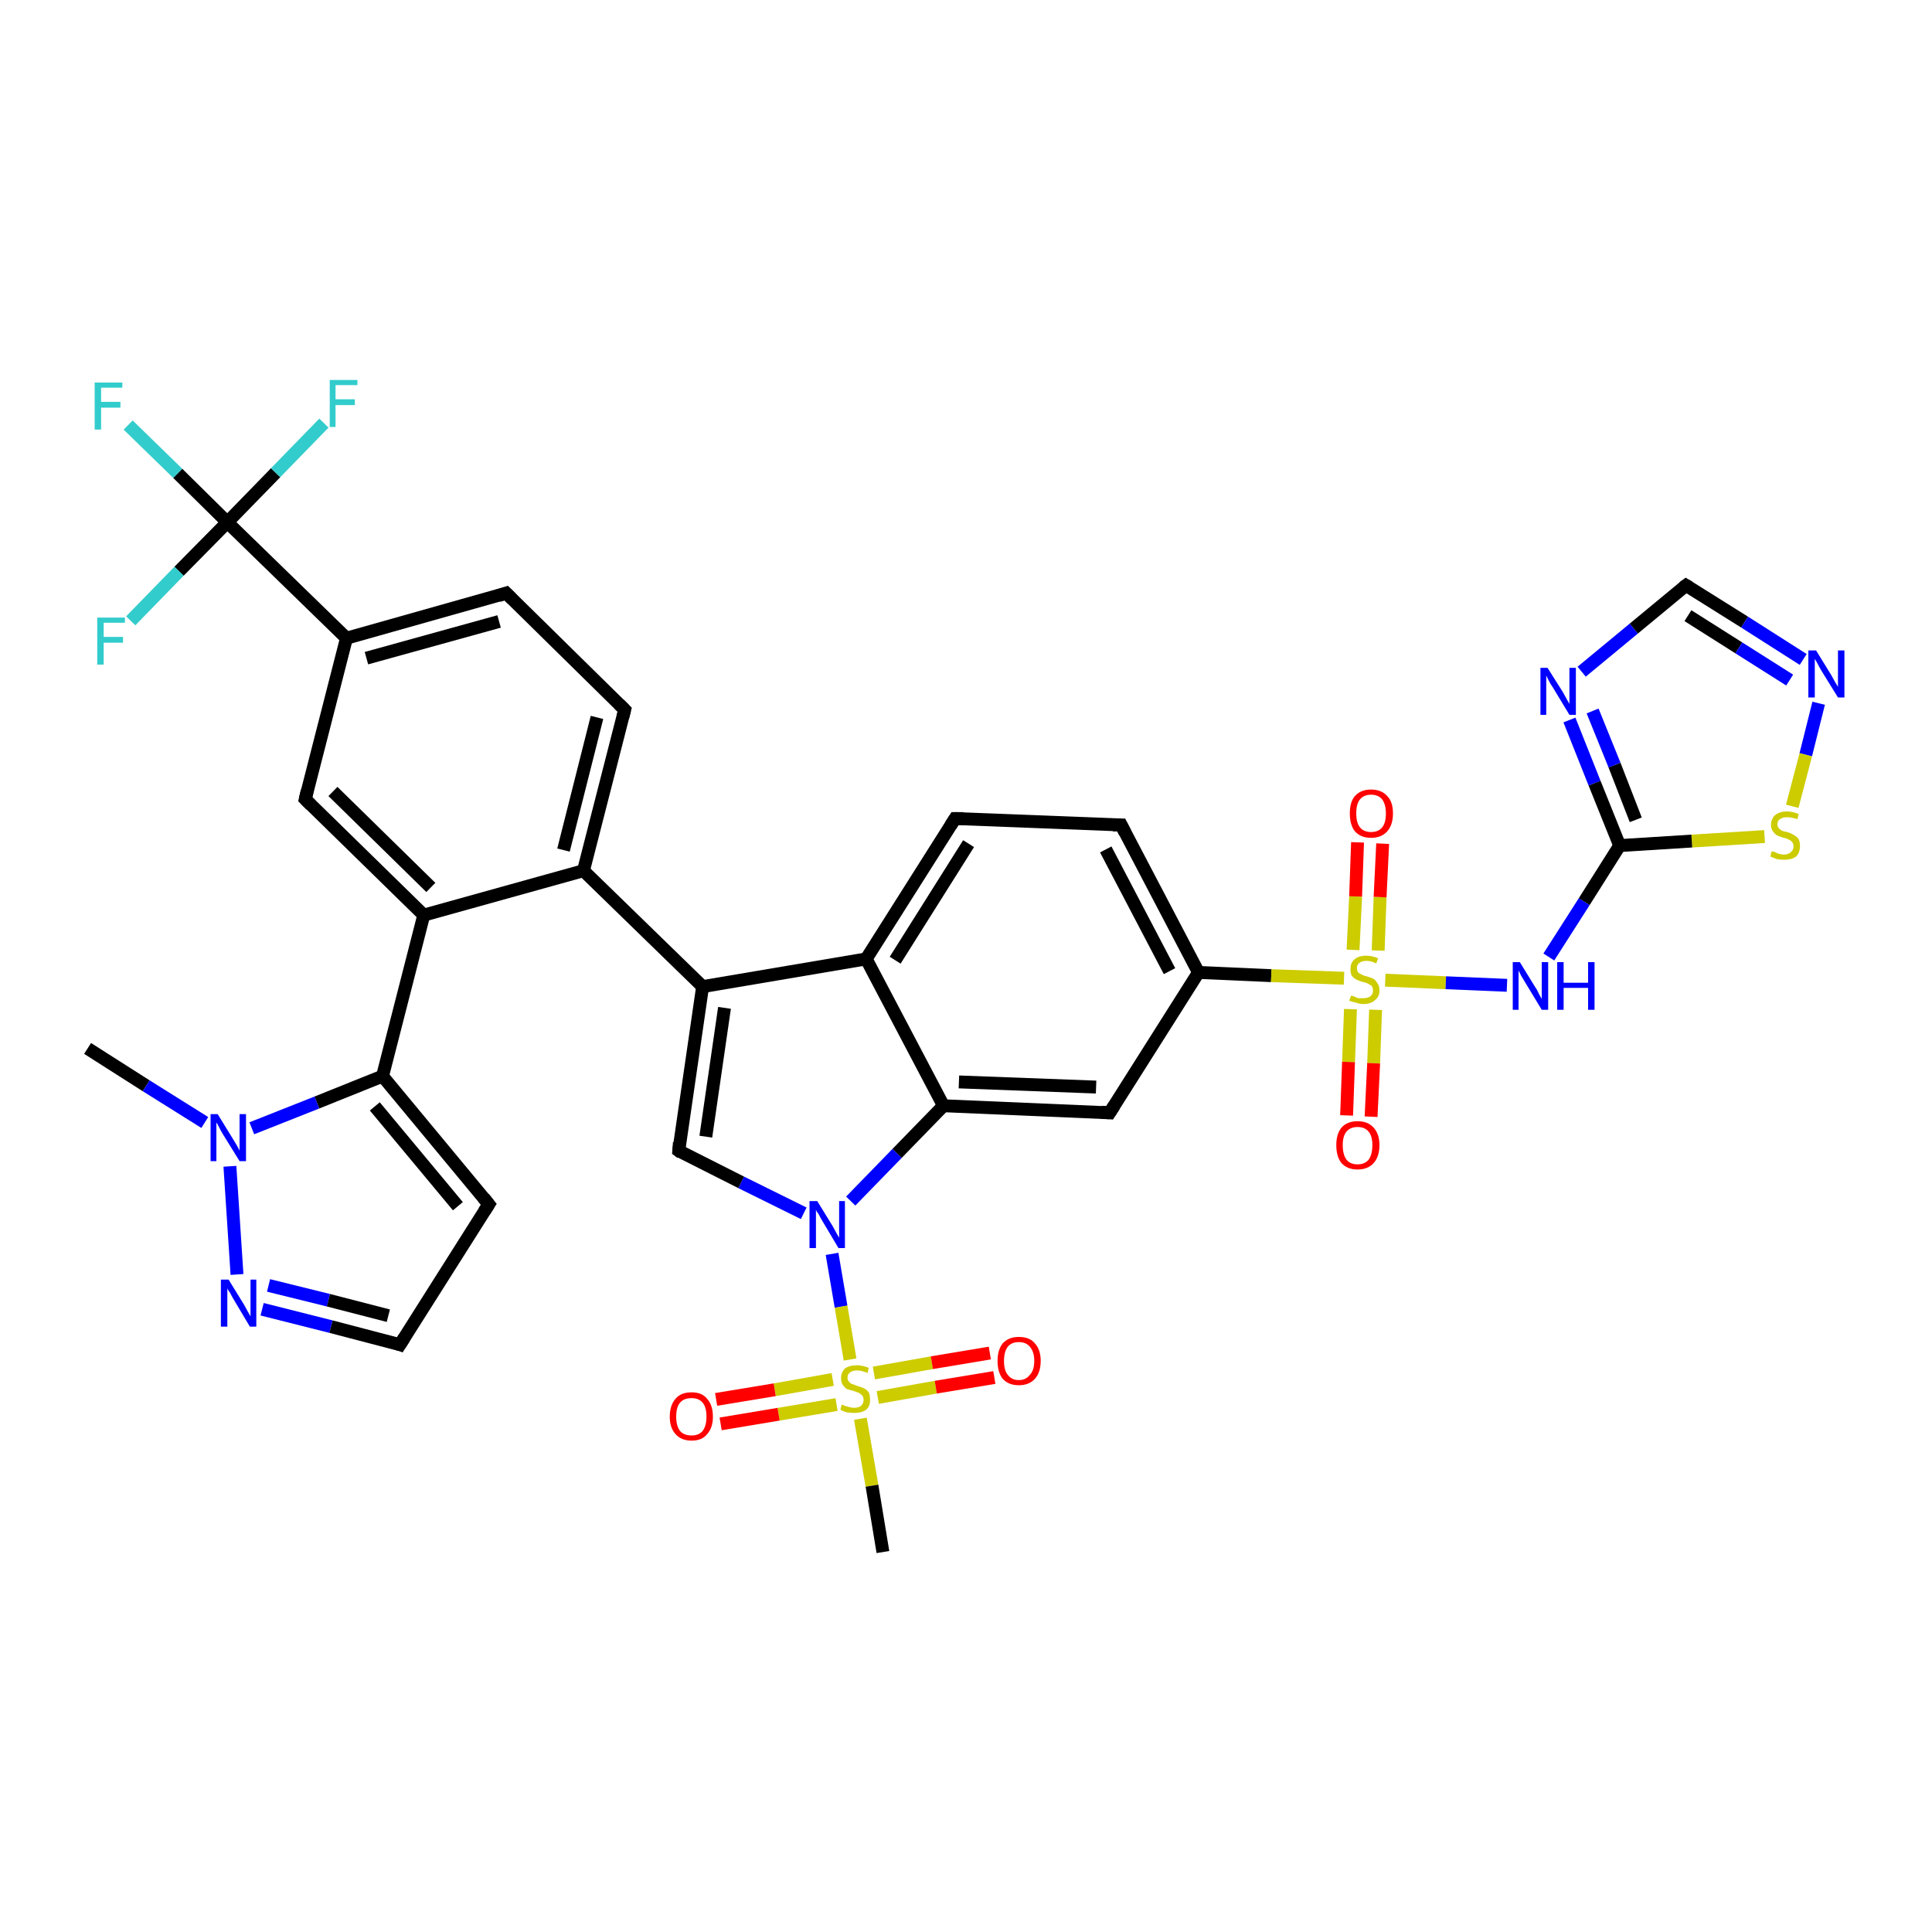 <?xml version='1.0' encoding='iso-8859-1'?>
<svg version='1.1' baseProfile='full'
              xmlns='http://www.w3.org/2000/svg'
                      xmlns:rdkit='http://www.rdkit.org/xml'
                      xmlns:xlink='http://www.w3.org/1999/xlink'
                  xml:space='preserve'
width='300px' height='300px' viewBox='0 0 300 300'>
<!-- END OF HEADER -->
<rect style='opacity:1.0;fill:#FFFFFF;stroke:none' width='300.0' height='300.0' x='0.0' y='0.0'> </rect>
<path class='bond-0 atom-0 atom-1' d='M 13.6,162.8 L 22.7,168.6' style='fill:none;fill-rule:evenodd;stroke:#000000;stroke-width:2.0px;stroke-linecap:butt;stroke-linejoin:miter;stroke-opacity:1' />
<path class='bond-0 atom-0 atom-1' d='M 22.7,168.6 L 31.8,174.3' style='fill:none;fill-rule:evenodd;stroke:#0000FF;stroke-width:2.0px;stroke-linecap:butt;stroke-linejoin:miter;stroke-opacity:1' />
<path class='bond-1 atom-1 atom-2' d='M 35.7,181.1 L 36.8,197.9' style='fill:none;fill-rule:evenodd;stroke:#0000FF;stroke-width:2.0px;stroke-linecap:butt;stroke-linejoin:miter;stroke-opacity:1' />
<path class='bond-2 atom-2 atom-3' d='M 40.7,203.3 L 51.4,206.0' style='fill:none;fill-rule:evenodd;stroke:#0000FF;stroke-width:2.0px;stroke-linecap:butt;stroke-linejoin:miter;stroke-opacity:1' />
<path class='bond-2 atom-2 atom-3' d='M 51.4,206.0 L 62.1,208.8' style='fill:none;fill-rule:evenodd;stroke:#000000;stroke-width:2.0px;stroke-linecap:butt;stroke-linejoin:miter;stroke-opacity:1' />
<path class='bond-2 atom-2 atom-3' d='M 41.7,199.6 L 51.0,201.9' style='fill:none;fill-rule:evenodd;stroke:#0000FF;stroke-width:2.0px;stroke-linecap:butt;stroke-linejoin:miter;stroke-opacity:1' />
<path class='bond-2 atom-2 atom-3' d='M 51.0,201.9 L 60.3,204.3' style='fill:none;fill-rule:evenodd;stroke:#000000;stroke-width:2.0px;stroke-linecap:butt;stroke-linejoin:miter;stroke-opacity:1' />
<path class='bond-3 atom-3 atom-4' d='M 62.1,208.8 L 75.9,187.0' style='fill:none;fill-rule:evenodd;stroke:#000000;stroke-width:2.0px;stroke-linecap:butt;stroke-linejoin:miter;stroke-opacity:1' />
<path class='bond-4 atom-4 atom-5' d='M 75.9,187.0 L 59.4,167.1' style='fill:none;fill-rule:evenodd;stroke:#000000;stroke-width:2.0px;stroke-linecap:butt;stroke-linejoin:miter;stroke-opacity:1' />
<path class='bond-4 atom-4 atom-5' d='M 71.1,187.3 L 58.2,171.8' style='fill:none;fill-rule:evenodd;stroke:#000000;stroke-width:2.0px;stroke-linecap:butt;stroke-linejoin:miter;stroke-opacity:1' />
<path class='bond-5 atom-5 atom-6' d='M 59.4,167.1 L 65.8,142.1' style='fill:none;fill-rule:evenodd;stroke:#000000;stroke-width:2.0px;stroke-linecap:butt;stroke-linejoin:miter;stroke-opacity:1' />
<path class='bond-6 atom-6 atom-7' d='M 65.8,142.1 L 47.4,124.1' style='fill:none;fill-rule:evenodd;stroke:#000000;stroke-width:2.0px;stroke-linecap:butt;stroke-linejoin:miter;stroke-opacity:1' />
<path class='bond-6 atom-6 atom-7' d='M 66.9,137.8 L 51.7,122.9' style='fill:none;fill-rule:evenodd;stroke:#000000;stroke-width:2.0px;stroke-linecap:butt;stroke-linejoin:miter;stroke-opacity:1' />
<path class='bond-7 atom-7 atom-8' d='M 47.4,124.1 L 53.8,99.1' style='fill:none;fill-rule:evenodd;stroke:#000000;stroke-width:2.0px;stroke-linecap:butt;stroke-linejoin:miter;stroke-opacity:1' />
<path class='bond-8 atom-8 atom-9' d='M 53.8,99.1 L 78.6,92.1' style='fill:none;fill-rule:evenodd;stroke:#000000;stroke-width:2.0px;stroke-linecap:butt;stroke-linejoin:miter;stroke-opacity:1' />
<path class='bond-8 atom-8 atom-9' d='M 56.9,102.2 L 77.5,96.5' style='fill:none;fill-rule:evenodd;stroke:#000000;stroke-width:2.0px;stroke-linecap:butt;stroke-linejoin:miter;stroke-opacity:1' />
<path class='bond-9 atom-9 atom-10' d='M 78.6,92.1 L 97.0,110.2' style='fill:none;fill-rule:evenodd;stroke:#000000;stroke-width:2.0px;stroke-linecap:butt;stroke-linejoin:miter;stroke-opacity:1' />
<path class='bond-10 atom-10 atom-11' d='M 97.0,110.2 L 90.6,135.2' style='fill:none;fill-rule:evenodd;stroke:#000000;stroke-width:2.0px;stroke-linecap:butt;stroke-linejoin:miter;stroke-opacity:1' />
<path class='bond-10 atom-10 atom-11' d='M 92.7,111.4 L 87.5,132.0' style='fill:none;fill-rule:evenodd;stroke:#000000;stroke-width:2.0px;stroke-linecap:butt;stroke-linejoin:miter;stroke-opacity:1' />
<path class='bond-11 atom-11 atom-12' d='M 90.6,135.2 L 109.1,153.2' style='fill:none;fill-rule:evenodd;stroke:#000000;stroke-width:2.0px;stroke-linecap:butt;stroke-linejoin:miter;stroke-opacity:1' />
<path class='bond-12 atom-12 atom-13' d='M 109.1,153.2 L 105.4,178.7' style='fill:none;fill-rule:evenodd;stroke:#000000;stroke-width:2.0px;stroke-linecap:butt;stroke-linejoin:miter;stroke-opacity:1' />
<path class='bond-12 atom-12 atom-13' d='M 112.5,156.5 L 109.6,176.5' style='fill:none;fill-rule:evenodd;stroke:#000000;stroke-width:2.0px;stroke-linecap:butt;stroke-linejoin:miter;stroke-opacity:1' />
<path class='bond-13 atom-13 atom-14' d='M 105.4,178.7 L 115.1,183.6' style='fill:none;fill-rule:evenodd;stroke:#000000;stroke-width:2.0px;stroke-linecap:butt;stroke-linejoin:miter;stroke-opacity:1' />
<path class='bond-13 atom-13 atom-14' d='M 115.1,183.6 L 124.8,188.4' style='fill:none;fill-rule:evenodd;stroke:#0000FF;stroke-width:2.0px;stroke-linecap:butt;stroke-linejoin:miter;stroke-opacity:1' />
<path class='bond-14 atom-14 atom-15' d='M 132.1,186.5 L 139.3,179.1' style='fill:none;fill-rule:evenodd;stroke:#0000FF;stroke-width:2.0px;stroke-linecap:butt;stroke-linejoin:miter;stroke-opacity:1' />
<path class='bond-14 atom-14 atom-15' d='M 139.3,179.1 L 146.5,171.7' style='fill:none;fill-rule:evenodd;stroke:#000000;stroke-width:2.0px;stroke-linecap:butt;stroke-linejoin:miter;stroke-opacity:1' />
<path class='bond-15 atom-15 atom-16' d='M 146.5,171.7 L 172.3,172.8' style='fill:none;fill-rule:evenodd;stroke:#000000;stroke-width:2.0px;stroke-linecap:butt;stroke-linejoin:miter;stroke-opacity:1' />
<path class='bond-15 atom-15 atom-16' d='M 148.9,168.0 L 170.2,168.8' style='fill:none;fill-rule:evenodd;stroke:#000000;stroke-width:2.0px;stroke-linecap:butt;stroke-linejoin:miter;stroke-opacity:1' />
<path class='bond-16 atom-16 atom-17' d='M 172.3,172.8 L 186.1,151.0' style='fill:none;fill-rule:evenodd;stroke:#000000;stroke-width:2.0px;stroke-linecap:butt;stroke-linejoin:miter;stroke-opacity:1' />
<path class='bond-17 atom-17 atom-18' d='M 186.1,151.0 L 174.1,128.1' style='fill:none;fill-rule:evenodd;stroke:#000000;stroke-width:2.0px;stroke-linecap:butt;stroke-linejoin:miter;stroke-opacity:1' />
<path class='bond-17 atom-17 atom-18' d='M 181.6,150.8 L 171.7,131.9' style='fill:none;fill-rule:evenodd;stroke:#000000;stroke-width:2.0px;stroke-linecap:butt;stroke-linejoin:miter;stroke-opacity:1' />
<path class='bond-18 atom-18 atom-19' d='M 174.1,128.1 L 148.3,127.1' style='fill:none;fill-rule:evenodd;stroke:#000000;stroke-width:2.0px;stroke-linecap:butt;stroke-linejoin:miter;stroke-opacity:1' />
<path class='bond-19 atom-19 atom-20' d='M 148.3,127.1 L 134.5,148.9' style='fill:none;fill-rule:evenodd;stroke:#000000;stroke-width:2.0px;stroke-linecap:butt;stroke-linejoin:miter;stroke-opacity:1' />
<path class='bond-19 atom-19 atom-20' d='M 150.4,131.0 L 139.0,149.1' style='fill:none;fill-rule:evenodd;stroke:#000000;stroke-width:2.0px;stroke-linecap:butt;stroke-linejoin:miter;stroke-opacity:1' />
<path class='bond-20 atom-17 atom-21' d='M 186.1,151.0 L 197.4,151.5' style='fill:none;fill-rule:evenodd;stroke:#000000;stroke-width:2.0px;stroke-linecap:butt;stroke-linejoin:miter;stroke-opacity:1' />
<path class='bond-20 atom-17 atom-21' d='M 197.4,151.5 L 208.7,151.9' style='fill:none;fill-rule:evenodd;stroke:#CCCC00;stroke-width:2.0px;stroke-linecap:butt;stroke-linejoin:miter;stroke-opacity:1' />
<path class='bond-21 atom-21 atom-22' d='M 209.7,156.7 L 209.4,164.9' style='fill:none;fill-rule:evenodd;stroke:#CCCC00;stroke-width:2.0px;stroke-linecap:butt;stroke-linejoin:miter;stroke-opacity:1' />
<path class='bond-21 atom-21 atom-22' d='M 209.4,164.9 L 209.1,173.2' style='fill:none;fill-rule:evenodd;stroke:#FF0000;stroke-width:2.0px;stroke-linecap:butt;stroke-linejoin:miter;stroke-opacity:1' />
<path class='bond-21 atom-21 atom-22' d='M 213.6,156.8 L 213.3,165.1' style='fill:none;fill-rule:evenodd;stroke:#CCCC00;stroke-width:2.0px;stroke-linecap:butt;stroke-linejoin:miter;stroke-opacity:1' />
<path class='bond-21 atom-21 atom-22' d='M 213.3,165.1 L 212.9,173.4' style='fill:none;fill-rule:evenodd;stroke:#FF0000;stroke-width:2.0px;stroke-linecap:butt;stroke-linejoin:miter;stroke-opacity:1' />
<path class='bond-22 atom-21 atom-23' d='M 214.0,147.6 L 214.3,139.3' style='fill:none;fill-rule:evenodd;stroke:#CCCC00;stroke-width:2.0px;stroke-linecap:butt;stroke-linejoin:miter;stroke-opacity:1' />
<path class='bond-22 atom-21 atom-23' d='M 214.3,139.3 L 214.7,131.0' style='fill:none;fill-rule:evenodd;stroke:#FF0000;stroke-width:2.0px;stroke-linecap:butt;stroke-linejoin:miter;stroke-opacity:1' />
<path class='bond-22 atom-21 atom-23' d='M 210.1,147.5 L 210.5,139.2' style='fill:none;fill-rule:evenodd;stroke:#CCCC00;stroke-width:2.0px;stroke-linecap:butt;stroke-linejoin:miter;stroke-opacity:1' />
<path class='bond-22 atom-21 atom-23' d='M 210.5,139.2 L 210.8,130.8' style='fill:none;fill-rule:evenodd;stroke:#FF0000;stroke-width:2.0px;stroke-linecap:butt;stroke-linejoin:miter;stroke-opacity:1' />
<path class='bond-23 atom-21 atom-24' d='M 215.1,152.2 L 224.5,152.6' style='fill:none;fill-rule:evenodd;stroke:#CCCC00;stroke-width:2.0px;stroke-linecap:butt;stroke-linejoin:miter;stroke-opacity:1' />
<path class='bond-23 atom-21 atom-24' d='M 224.5,152.6 L 234.0,153.0' style='fill:none;fill-rule:evenodd;stroke:#0000FF;stroke-width:2.0px;stroke-linecap:butt;stroke-linejoin:miter;stroke-opacity:1' />
<path class='bond-24 atom-24 atom-25' d='M 240.5,148.6 L 246.0,140.0' style='fill:none;fill-rule:evenodd;stroke:#0000FF;stroke-width:2.0px;stroke-linecap:butt;stroke-linejoin:miter;stroke-opacity:1' />
<path class='bond-24 atom-24 atom-25' d='M 246.0,140.0 L 251.5,131.3' style='fill:none;fill-rule:evenodd;stroke:#000000;stroke-width:2.0px;stroke-linecap:butt;stroke-linejoin:miter;stroke-opacity:1' />
<path class='bond-25 atom-25 atom-26' d='M 251.5,131.3 L 247.6,121.6' style='fill:none;fill-rule:evenodd;stroke:#000000;stroke-width:2.0px;stroke-linecap:butt;stroke-linejoin:miter;stroke-opacity:1' />
<path class='bond-25 atom-25 atom-26' d='M 247.6,121.6 L 243.7,111.8' style='fill:none;fill-rule:evenodd;stroke:#0000FF;stroke-width:2.0px;stroke-linecap:butt;stroke-linejoin:miter;stroke-opacity:1' />
<path class='bond-25 atom-25 atom-26' d='M 254.0,127.3 L 250.7,118.8' style='fill:none;fill-rule:evenodd;stroke:#000000;stroke-width:2.0px;stroke-linecap:butt;stroke-linejoin:miter;stroke-opacity:1' />
<path class='bond-25 atom-25 atom-26' d='M 250.7,118.8 L 247.3,110.4' style='fill:none;fill-rule:evenodd;stroke:#0000FF;stroke-width:2.0px;stroke-linecap:butt;stroke-linejoin:miter;stroke-opacity:1' />
<path class='bond-26 atom-26 atom-27' d='M 245.6,104.3 L 253.7,97.6' style='fill:none;fill-rule:evenodd;stroke:#0000FF;stroke-width:2.0px;stroke-linecap:butt;stroke-linejoin:miter;stroke-opacity:1' />
<path class='bond-26 atom-26 atom-27' d='M 253.7,97.6 L 261.8,90.9' style='fill:none;fill-rule:evenodd;stroke:#000000;stroke-width:2.0px;stroke-linecap:butt;stroke-linejoin:miter;stroke-opacity:1' />
<path class='bond-27 atom-27 atom-28' d='M 261.8,90.9 L 270.9,96.6' style='fill:none;fill-rule:evenodd;stroke:#000000;stroke-width:2.0px;stroke-linecap:butt;stroke-linejoin:miter;stroke-opacity:1' />
<path class='bond-27 atom-27 atom-28' d='M 270.9,96.6 L 280.0,102.4' style='fill:none;fill-rule:evenodd;stroke:#0000FF;stroke-width:2.0px;stroke-linecap:butt;stroke-linejoin:miter;stroke-opacity:1' />
<path class='bond-27 atom-27 atom-28' d='M 262.1,95.6 L 270.0,100.6' style='fill:none;fill-rule:evenodd;stroke:#000000;stroke-width:2.0px;stroke-linecap:butt;stroke-linejoin:miter;stroke-opacity:1' />
<path class='bond-27 atom-27 atom-28' d='M 270.0,100.6 L 277.9,105.6' style='fill:none;fill-rule:evenodd;stroke:#0000FF;stroke-width:2.0px;stroke-linecap:butt;stroke-linejoin:miter;stroke-opacity:1' />
<path class='bond-28 atom-28 atom-29' d='M 282.4,109.2 L 280.4,117.2' style='fill:none;fill-rule:evenodd;stroke:#0000FF;stroke-width:2.0px;stroke-linecap:butt;stroke-linejoin:miter;stroke-opacity:1' />
<path class='bond-28 atom-28 atom-29' d='M 280.4,117.2 L 278.3,125.2' style='fill:none;fill-rule:evenodd;stroke:#CCCC00;stroke-width:2.0px;stroke-linecap:butt;stroke-linejoin:miter;stroke-opacity:1' />
<path class='bond-29 atom-14 atom-30' d='M 129.2,194.7 L 130.6,202.9' style='fill:none;fill-rule:evenodd;stroke:#0000FF;stroke-width:2.0px;stroke-linecap:butt;stroke-linejoin:miter;stroke-opacity:1' />
<path class='bond-29 atom-14 atom-30' d='M 130.6,202.9 L 132.0,211.1' style='fill:none;fill-rule:evenodd;stroke:#CCCC00;stroke-width:2.0px;stroke-linecap:butt;stroke-linejoin:miter;stroke-opacity:1' />
<path class='bond-30 atom-30 atom-31' d='M 133.6,220.3 L 135.4,230.7' style='fill:none;fill-rule:evenodd;stroke:#CCCC00;stroke-width:2.0px;stroke-linecap:butt;stroke-linejoin:miter;stroke-opacity:1' />
<path class='bond-30 atom-30 atom-31' d='M 135.4,230.7 L 137.1,241.0' style='fill:none;fill-rule:evenodd;stroke:#000000;stroke-width:2.0px;stroke-linecap:butt;stroke-linejoin:miter;stroke-opacity:1' />
<path class='bond-31 atom-30 atom-32' d='M 136.3,217.0 L 145.3,215.4' style='fill:none;fill-rule:evenodd;stroke:#CCCC00;stroke-width:2.0px;stroke-linecap:butt;stroke-linejoin:miter;stroke-opacity:1' />
<path class='bond-31 atom-30 atom-32' d='M 145.3,215.4 L 154.4,213.9' style='fill:none;fill-rule:evenodd;stroke:#FF0000;stroke-width:2.0px;stroke-linecap:butt;stroke-linejoin:miter;stroke-opacity:1' />
<path class='bond-31 atom-30 atom-32' d='M 135.7,213.2 L 144.7,211.6' style='fill:none;fill-rule:evenodd;stroke:#CCCC00;stroke-width:2.0px;stroke-linecap:butt;stroke-linejoin:miter;stroke-opacity:1' />
<path class='bond-31 atom-30 atom-32' d='M 144.7,211.6 L 153.7,210.1' style='fill:none;fill-rule:evenodd;stroke:#FF0000;stroke-width:2.0px;stroke-linecap:butt;stroke-linejoin:miter;stroke-opacity:1' />
<path class='bond-32 atom-30 atom-33' d='M 129.3,214.2 L 120.3,215.8' style='fill:none;fill-rule:evenodd;stroke:#CCCC00;stroke-width:2.0px;stroke-linecap:butt;stroke-linejoin:miter;stroke-opacity:1' />
<path class='bond-32 atom-30 atom-33' d='M 120.3,215.8 L 111.2,217.3' style='fill:none;fill-rule:evenodd;stroke:#FF0000;stroke-width:2.0px;stroke-linecap:butt;stroke-linejoin:miter;stroke-opacity:1' />
<path class='bond-32 atom-30 atom-33' d='M 129.9,218.1 L 120.9,219.6' style='fill:none;fill-rule:evenodd;stroke:#CCCC00;stroke-width:2.0px;stroke-linecap:butt;stroke-linejoin:miter;stroke-opacity:1' />
<path class='bond-32 atom-30 atom-33' d='M 120.9,219.6 L 111.9,221.1' style='fill:none;fill-rule:evenodd;stroke:#FF0000;stroke-width:2.0px;stroke-linecap:butt;stroke-linejoin:miter;stroke-opacity:1' />
<path class='bond-33 atom-8 atom-34' d='M 53.8,99.1 L 35.3,81.1' style='fill:none;fill-rule:evenodd;stroke:#000000;stroke-width:2.0px;stroke-linecap:butt;stroke-linejoin:miter;stroke-opacity:1' />
<path class='bond-34 atom-34 atom-35' d='M 35.3,81.1 L 27.6,73.5' style='fill:none;fill-rule:evenodd;stroke:#000000;stroke-width:2.0px;stroke-linecap:butt;stroke-linejoin:miter;stroke-opacity:1' />
<path class='bond-34 atom-34 atom-35' d='M 27.6,73.5 L 19.9,66.0' style='fill:none;fill-rule:evenodd;stroke:#33CCCC;stroke-width:2.0px;stroke-linecap:butt;stroke-linejoin:miter;stroke-opacity:1' />
<path class='bond-35 atom-34 atom-36' d='M 35.3,81.1 L 27.8,88.7' style='fill:none;fill-rule:evenodd;stroke:#000000;stroke-width:2.0px;stroke-linecap:butt;stroke-linejoin:miter;stroke-opacity:1' />
<path class='bond-35 atom-34 atom-36' d='M 27.8,88.7 L 20.3,96.4' style='fill:none;fill-rule:evenodd;stroke:#33CCCC;stroke-width:2.0px;stroke-linecap:butt;stroke-linejoin:miter;stroke-opacity:1' />
<path class='bond-36 atom-34 atom-37' d='M 35.3,81.1 L 42.8,73.4' style='fill:none;fill-rule:evenodd;stroke:#000000;stroke-width:2.0px;stroke-linecap:butt;stroke-linejoin:miter;stroke-opacity:1' />
<path class='bond-36 atom-34 atom-37' d='M 42.8,73.4 L 50.3,65.7' style='fill:none;fill-rule:evenodd;stroke:#33CCCC;stroke-width:2.0px;stroke-linecap:butt;stroke-linejoin:miter;stroke-opacity:1' />
<path class='bond-37 atom-5 atom-1' d='M 59.4,167.1 L 49.2,171.2' style='fill:none;fill-rule:evenodd;stroke:#000000;stroke-width:2.0px;stroke-linecap:butt;stroke-linejoin:miter;stroke-opacity:1' />
<path class='bond-37 atom-5 atom-1' d='M 49.2,171.2 L 39.1,175.2' style='fill:none;fill-rule:evenodd;stroke:#0000FF;stroke-width:2.0px;stroke-linecap:butt;stroke-linejoin:miter;stroke-opacity:1' />
<path class='bond-38 atom-11 atom-6' d='M 90.6,135.2 L 65.8,142.1' style='fill:none;fill-rule:evenodd;stroke:#000000;stroke-width:2.0px;stroke-linecap:butt;stroke-linejoin:miter;stroke-opacity:1' />
<path class='bond-39 atom-20 atom-12' d='M 134.5,148.9 L 109.1,153.2' style='fill:none;fill-rule:evenodd;stroke:#000000;stroke-width:2.0px;stroke-linecap:butt;stroke-linejoin:miter;stroke-opacity:1' />
<path class='bond-40 atom-29 atom-25' d='M 274.0,129.9 L 262.7,130.6' style='fill:none;fill-rule:evenodd;stroke:#CCCC00;stroke-width:2.0px;stroke-linecap:butt;stroke-linejoin:miter;stroke-opacity:1' />
<path class='bond-40 atom-29 atom-25' d='M 262.7,130.6 L 251.5,131.3' style='fill:none;fill-rule:evenodd;stroke:#000000;stroke-width:2.0px;stroke-linecap:butt;stroke-linejoin:miter;stroke-opacity:1' />
<path class='bond-41 atom-20 atom-15' d='M 134.5,148.9 L 146.5,171.7' style='fill:none;fill-rule:evenodd;stroke:#000000;stroke-width:2.0px;stroke-linecap:butt;stroke-linejoin:miter;stroke-opacity:1' />
<path d='M 61.5,208.6 L 62.1,208.8 L 62.8,207.7' style='fill:none;stroke:#000000;stroke-width:2.0px;stroke-linecap:butt;stroke-linejoin:miter;stroke-opacity:1;' />
<path d='M 75.2,188.1 L 75.9,187.0 L 75.1,186.0' style='fill:none;stroke:#000000;stroke-width:2.0px;stroke-linecap:butt;stroke-linejoin:miter;stroke-opacity:1;' />
<path d='M 48.3,125.0 L 47.4,124.1 L 47.7,122.8' style='fill:none;stroke:#000000;stroke-width:2.0px;stroke-linecap:butt;stroke-linejoin:miter;stroke-opacity:1;' />
<path d='M 77.4,92.5 L 78.6,92.1 L 79.5,93.0' style='fill:none;stroke:#000000;stroke-width:2.0px;stroke-linecap:butt;stroke-linejoin:miter;stroke-opacity:1;' />
<path d='M 96.1,109.3 L 97.0,110.2 L 96.7,111.4' style='fill:none;stroke:#000000;stroke-width:2.0px;stroke-linecap:butt;stroke-linejoin:miter;stroke-opacity:1;' />
<path d='M 105.5,177.4 L 105.4,178.7 L 105.8,179.0' style='fill:none;stroke:#000000;stroke-width:2.0px;stroke-linecap:butt;stroke-linejoin:miter;stroke-opacity:1;' />
<path d='M 171.0,172.7 L 172.3,172.8 L 173.0,171.7' style='fill:none;stroke:#000000;stroke-width:2.0px;stroke-linecap:butt;stroke-linejoin:miter;stroke-opacity:1;' />
<path d='M 174.7,129.3 L 174.1,128.1 L 172.8,128.1' style='fill:none;stroke:#000000;stroke-width:2.0px;stroke-linecap:butt;stroke-linejoin:miter;stroke-opacity:1;' />
<path d='M 149.6,127.1 L 148.3,127.1 L 147.6,128.2' style='fill:none;stroke:#000000;stroke-width:2.0px;stroke-linecap:butt;stroke-linejoin:miter;stroke-opacity:1;' />
<path d='M 261.4,91.2 L 261.8,90.9 L 262.3,91.2' style='fill:none;stroke:#000000;stroke-width:2.0px;stroke-linecap:butt;stroke-linejoin:miter;stroke-opacity:1;' />
<path class='atom-1' d='M 33.8 173.0
L 36.2 176.9
Q 36.4 177.2, 36.8 177.9
Q 37.2 178.6, 37.2 178.7
L 37.2 173.0
L 38.2 173.0
L 38.2 180.3
L 37.2 180.3
L 34.6 176.1
Q 34.3 175.6, 34.0 175.0
Q 33.7 174.4, 33.6 174.3
L 33.6 180.3
L 32.7 180.3
L 32.7 173.0
L 33.8 173.0
' fill='#0000FF'/>
<path class='atom-2' d='M 35.5 198.7
L 37.9 202.6
Q 38.1 203.0, 38.5 203.7
Q 38.9 204.4, 38.9 204.4
L 38.9 198.7
L 39.8 198.7
L 39.8 206.0
L 38.8 206.0
L 36.3 201.8
Q 36.0 201.3, 35.7 200.7
Q 35.3 200.2, 35.3 200.0
L 35.3 206.0
L 34.3 206.0
L 34.3 198.7
L 35.5 198.7
' fill='#0000FF'/>
<path class='atom-14' d='M 126.9 186.5
L 129.3 190.4
Q 129.5 190.8, 129.9 191.5
Q 130.3 192.2, 130.3 192.2
L 130.3 186.5
L 131.2 186.5
L 131.2 193.8
L 130.2 193.8
L 127.7 189.6
Q 127.4 189.1, 127.1 188.5
Q 126.7 188.0, 126.7 187.8
L 126.7 193.8
L 125.7 193.8
L 125.7 186.5
L 126.9 186.5
' fill='#0000FF'/>
<path class='atom-21' d='M 209.8 154.6
Q 209.9 154.6, 210.2 154.7
Q 210.6 154.9, 210.9 155.0
Q 211.3 155.0, 211.7 155.0
Q 212.4 155.0, 212.8 154.7
Q 213.2 154.4, 213.2 153.8
Q 213.2 153.4, 213.0 153.1
Q 212.8 152.9, 212.5 152.8
Q 212.2 152.6, 211.7 152.5
Q 211.0 152.3, 210.6 152.1
Q 210.2 151.9, 209.9 151.5
Q 209.7 151.1, 209.7 150.5
Q 209.7 149.5, 210.3 149.0
Q 210.9 148.4, 212.2 148.4
Q 213.0 148.4, 214.0 148.8
L 213.7 149.6
Q 212.9 149.2, 212.2 149.2
Q 211.5 149.2, 211.1 149.5
Q 210.7 149.8, 210.7 150.3
Q 210.7 150.7, 210.9 151.0
Q 211.1 151.2, 211.4 151.3
Q 211.7 151.5, 212.2 151.6
Q 212.9 151.8, 213.3 152.0
Q 213.6 152.2, 213.9 152.7
Q 214.2 153.1, 214.2 153.8
Q 214.2 154.8, 213.5 155.3
Q 212.9 155.9, 211.7 155.9
Q 211.1 155.9, 210.6 155.7
Q 210.1 155.6, 209.5 155.4
L 209.8 154.6
' fill='#CCCC00'/>
<path class='atom-22' d='M 207.5 177.8
Q 207.5 176.1, 208.3 175.1
Q 209.2 174.1, 210.8 174.1
Q 212.4 174.1, 213.3 175.1
Q 214.2 176.1, 214.2 177.8
Q 214.2 179.6, 213.3 180.6
Q 212.4 181.6, 210.8 181.6
Q 209.2 181.6, 208.3 180.6
Q 207.5 179.6, 207.5 177.8
M 210.8 180.8
Q 211.9 180.8, 212.5 180.1
Q 213.1 179.3, 213.1 177.8
Q 213.1 176.4, 212.5 175.7
Q 211.9 175.0, 210.8 175.0
Q 209.7 175.0, 209.1 175.7
Q 208.5 176.4, 208.5 177.8
Q 208.5 179.3, 209.1 180.1
Q 209.7 180.8, 210.8 180.8
' fill='#FF0000'/>
<path class='atom-23' d='M 209.6 126.3
Q 209.6 124.5, 210.4 123.6
Q 211.3 122.6, 212.9 122.6
Q 214.5 122.6, 215.4 123.6
Q 216.3 124.5, 216.3 126.3
Q 216.3 128.1, 215.4 129.1
Q 214.5 130.1, 212.9 130.1
Q 211.3 130.1, 210.4 129.1
Q 209.6 128.1, 209.6 126.3
M 212.9 129.2
Q 214.0 129.2, 214.6 128.5
Q 215.2 127.8, 215.2 126.3
Q 215.2 124.9, 214.6 124.1
Q 214.0 123.4, 212.9 123.4
Q 211.8 123.4, 211.2 124.1
Q 210.6 124.8, 210.6 126.3
Q 210.6 127.8, 211.2 128.5
Q 211.8 129.2, 212.9 129.2
' fill='#FF0000'/>
<path class='atom-24' d='M 236.0 149.4
L 238.4 153.3
Q 238.7 153.7, 239.0 154.4
Q 239.4 155.1, 239.4 155.1
L 239.4 149.4
L 240.4 149.4
L 240.4 156.8
L 239.4 156.8
L 236.8 152.5
Q 236.5 152.0, 236.2 151.5
Q 235.9 150.9, 235.8 150.7
L 235.8 156.8
L 234.9 156.8
L 234.9 149.4
L 236.0 149.4
' fill='#0000FF'/>
<path class='atom-24' d='M 241.8 149.4
L 242.8 149.4
L 242.8 152.6
L 246.6 152.6
L 246.6 149.4
L 247.6 149.4
L 247.6 156.8
L 246.6 156.8
L 246.6 153.4
L 242.8 153.4
L 242.8 156.8
L 241.8 156.8
L 241.8 149.4
' fill='#0000FF'/>
<path class='atom-26' d='M 240.3 103.7
L 242.7 107.5
Q 242.9 107.9, 243.3 108.6
Q 243.7 109.3, 243.7 109.3
L 243.7 103.7
L 244.7 103.7
L 244.7 111.0
L 243.7 111.0
L 241.1 106.7
Q 240.8 106.3, 240.5 105.7
Q 240.2 105.1, 240.1 104.9
L 240.1 111.0
L 239.2 111.0
L 239.2 103.7
L 240.3 103.7
' fill='#0000FF'/>
<path class='atom-28' d='M 282.0 101.0
L 284.4 104.9
Q 284.6 105.3, 285.0 106.0
Q 285.4 106.6, 285.4 106.7
L 285.4 101.0
L 286.4 101.0
L 286.4 108.3
L 285.4 108.3
L 282.8 104.1
Q 282.5 103.6, 282.2 103.0
Q 281.9 102.5, 281.8 102.3
L 281.8 108.3
L 280.8 108.3
L 280.8 101.0
L 282.0 101.0
' fill='#0000FF'/>
<path class='atom-29' d='M 275.1 132.2
Q 275.2 132.2, 275.6 132.3
Q 275.9 132.5, 276.3 132.6
Q 276.7 132.7, 277.0 132.7
Q 277.7 132.7, 278.1 132.3
Q 278.5 132.0, 278.5 131.4
Q 278.5 131.0, 278.3 130.8
Q 278.1 130.5, 277.8 130.4
Q 277.5 130.2, 277.0 130.1
Q 276.3 129.9, 275.9 129.7
Q 275.6 129.5, 275.3 129.1
Q 275.0 128.7, 275.0 128.1
Q 275.0 127.2, 275.6 126.6
Q 276.3 126.0, 277.5 126.0
Q 278.3 126.0, 279.3 126.4
L 279.1 127.2
Q 278.2 126.9, 277.5 126.9
Q 276.8 126.9, 276.4 127.2
Q 276.0 127.4, 276.0 128.0
Q 276.0 128.3, 276.2 128.6
Q 276.4 128.8, 276.7 129.0
Q 277.0 129.1, 277.5 129.2
Q 278.2 129.4, 278.6 129.7
Q 279.0 129.9, 279.3 130.3
Q 279.5 130.7, 279.5 131.4
Q 279.5 132.4, 278.9 133.0
Q 278.2 133.5, 277.1 133.5
Q 276.4 133.5, 275.9 133.4
Q 275.4 133.2, 274.9 133.0
L 275.1 132.2
' fill='#CCCC00'/>
<path class='atom-30' d='M 130.7 218.1
Q 130.8 218.1, 131.2 218.3
Q 131.5 218.4, 131.9 218.5
Q 132.3 218.6, 132.6 218.6
Q 133.3 218.6, 133.7 218.3
Q 134.1 217.9, 134.1 217.4
Q 134.1 217.0, 133.9 216.7
Q 133.7 216.5, 133.4 216.3
Q 133.1 216.2, 132.6 216.0
Q 131.9 215.8, 131.5 215.7
Q 131.2 215.5, 130.9 215.1
Q 130.6 214.7, 130.6 214.0
Q 130.6 213.1, 131.2 212.5
Q 131.9 212.0, 133.1 212.0
Q 133.9 212.0, 134.9 212.4
L 134.7 213.2
Q 133.8 212.8, 133.1 212.8
Q 132.4 212.8, 132.0 213.1
Q 131.6 213.4, 131.6 213.9
Q 131.6 214.3, 131.8 214.5
Q 132.0 214.8, 132.3 214.9
Q 132.6 215.0, 133.1 215.2
Q 133.8 215.4, 134.2 215.6
Q 134.6 215.8, 134.9 216.2
Q 135.1 216.6, 135.1 217.4
Q 135.1 218.4, 134.5 218.9
Q 133.8 219.4, 132.7 219.4
Q 132.0 219.4, 131.5 219.3
Q 131.0 219.2, 130.5 218.9
L 130.7 218.1
' fill='#CCCC00'/>
<path class='atom-32' d='M 154.9 211.3
Q 154.9 209.6, 155.7 208.6
Q 156.6 207.6, 158.2 207.6
Q 159.9 207.6, 160.7 208.6
Q 161.6 209.6, 161.6 211.3
Q 161.6 213.1, 160.7 214.1
Q 159.8 215.1, 158.2 215.1
Q 156.6 215.1, 155.7 214.1
Q 154.9 213.1, 154.9 211.3
M 158.2 214.3
Q 159.3 214.3, 159.9 213.5
Q 160.6 212.8, 160.6 211.3
Q 160.6 209.9, 159.9 209.1
Q 159.3 208.4, 158.2 208.4
Q 157.1 208.4, 156.5 209.1
Q 155.9 209.9, 155.9 211.3
Q 155.9 212.8, 156.5 213.5
Q 157.1 214.3, 158.2 214.3
' fill='#FF0000'/>
<path class='atom-33' d='M 104.0 220.0
Q 104.0 218.2, 104.9 217.2
Q 105.7 216.2, 107.4 216.2
Q 109.0 216.2, 109.8 217.2
Q 110.7 218.2, 110.7 220.0
Q 110.7 221.7, 109.8 222.7
Q 109.0 223.7, 107.4 223.7
Q 105.8 223.7, 104.9 222.7
Q 104.0 221.7, 104.0 220.0
M 107.4 222.9
Q 108.5 222.9, 109.1 222.2
Q 109.7 221.4, 109.7 220.0
Q 109.7 218.5, 109.1 217.8
Q 108.5 217.1, 107.4 217.1
Q 106.2 217.1, 105.6 217.8
Q 105.0 218.5, 105.0 220.0
Q 105.0 221.4, 105.6 222.2
Q 106.2 222.9, 107.4 222.9
' fill='#FF0000'/>
<path class='atom-35' d='M 14.7 59.4
L 19.0 59.4
L 19.0 60.2
L 15.7 60.2
L 15.7 62.4
L 18.7 62.4
L 18.7 63.3
L 15.7 63.3
L 15.7 66.7
L 14.7 66.7
L 14.7 59.4
' fill='#33CCCC'/>
<path class='atom-36' d='M 15.1 95.9
L 19.4 95.9
L 19.4 96.7
L 16.1 96.7
L 16.1 98.9
L 19.1 98.9
L 19.1 99.8
L 16.1 99.8
L 16.1 103.2
L 15.1 103.2
L 15.1 95.9
' fill='#33CCCC'/>
<path class='atom-37' d='M 51.2 59.0
L 55.5 59.0
L 55.5 59.8
L 52.1 59.8
L 52.1 62.0
L 55.1 62.0
L 55.1 62.9
L 52.1 62.9
L 52.1 66.3
L 51.2 66.3
L 51.2 59.0
' fill='#33CCCC'/>
</svg>
